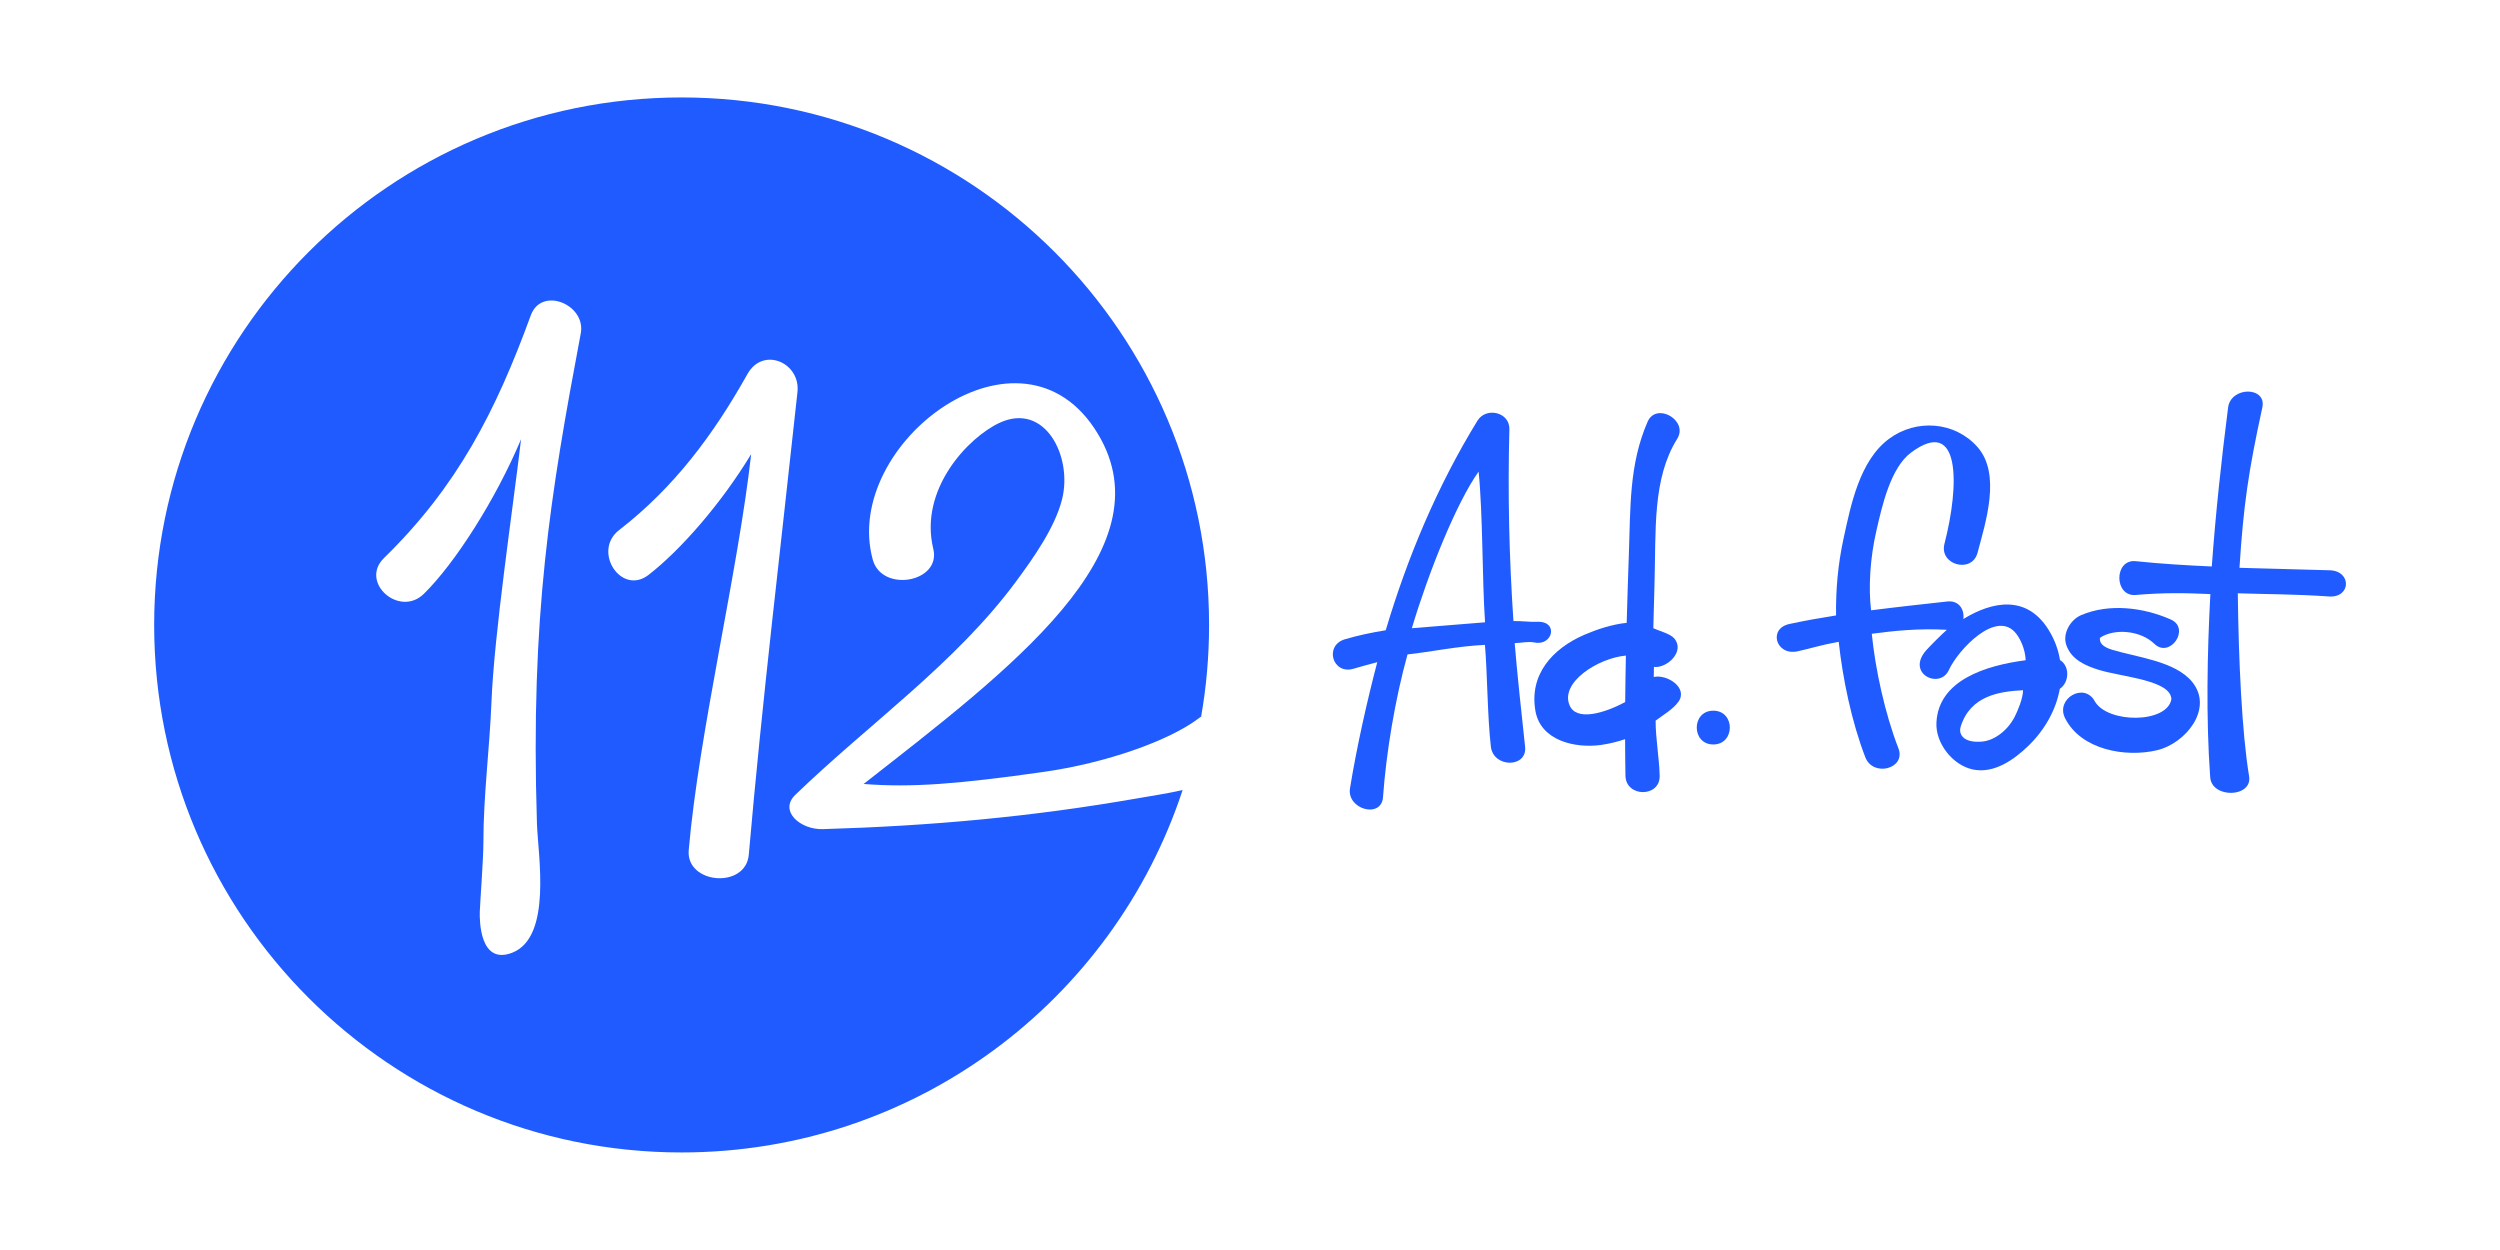 <?xml version="1.0" encoding="UTF-8"?> <!-- Generator: Adobe Illustrator 23.0.4, SVG Export Plug-In . SVG Version: 6.00 Build 0) --> <svg xmlns="http://www.w3.org/2000/svg" xmlns:xlink="http://www.w3.org/1999/xlink" id="Layer_1" x="0px" y="0px" viewBox="0 0 283.46 141.73" style="enable-background:new 0 0 283.46 141.73;" xml:space="preserve"> <style type="text/css"> .st0{fill:#1F5BFF;} </style> <g> <g> <path class="st0" d="M171.74,72.92c0.78-0.02,1.51-0.22,2.27-0.07c2.06,0.41,2.76-2.46,0.25-2.35c-0.87,0.04-1.78-0.11-2.66-0.08 c-0.49-7.28-0.65-14.41-0.46-21.75c0.05-1.95-2.64-2.56-3.62-0.97c-4.58,7.47-7.93,15.48-10.4,23.76 c-1.55,0.25-3.09,0.57-4.62,1.02c-2.39,0.71-1.42,4.06,0.98,3.34c0.81-0.24,1.65-0.47,2.68-0.74c-1.19,4.54-2.33,9.64-3.09,14.29 c-0.39,2.41,3.57,3.48,3.74,1.02c0.37-5.1,1.37-11.11,2.78-16.19c2.61-0.28,5.76-0.95,8.78-1.08c0.28,3.39,0.28,8.14,0.67,11.53 c0.27,2.43,4.16,2.45,3.88,0C172.55,81.23,172.02,76.34,171.74,72.92z M160.08,71.23c1.92-6.42,5.04-14.18,7.57-17.76 c0.49,4.8,0.4,12.3,0.73,17.09C165.98,70.76,162.22,71.06,160.08,71.23z"></path> <path class="st0" d="M187.51,76.76c0-0.38,0.01-0.76,0.02-1.14c1.48,0.17,3.58-1.77,2.29-3.25c-0.46-0.53-1.79-0.86-2.36-1.14 c0.01-0.5,0.12-4.37,0.13-4.87c0.19-6.2-0.27-12.04,2.58-16.61c1.3-2.08-2.37-4.2-3.36-1.93c-2.11,4.85-1.93,9.73-2.12,14.92 c-0.09,2.63-0.18,5.25-0.25,7.88c-1.68,0.17-3.39,0.75-4.79,1.35c-3.68,1.59-6.27,4.55-5.56,8.63c0.59,3.39,4.49,4.26,7.4,3.87 c0.92-0.13,1.85-0.35,2.77-0.66c0.01,1.38,0.01,2.77,0.04,4.15c0.06,2.47,3.94,2.47,3.88,0c-0.05-2.06-0.46-4.19-0.46-6.25 c0.84-0.64,2-1.3,2.59-2.15C191.43,77.98,189.02,76.42,187.51,76.76z M177.96,79.96c-1.08-2.58,3.2-5.33,6.39-5.63 c-0.04,1.76-0.06,3.51-0.08,5.27C181.89,80.88,178.73,81.81,177.96,79.96z"></path> <path class="st0" d="M194.26,80.58c-2.5,0-2.5,3.83,0,3.83C196.76,84.41,196.76,80.58,194.26,80.58z"></path> <path class="st0" d="M233.57,74.84c-0.19-1.18-0.62-2.36-1.32-3.47c-2.47-3.94-6.36-3.2-9.64-1.18c0.14-1.06-0.47-2.14-1.83-1.99 c-2.87,0.32-5.75,0.63-8.63,1c-0.31-2.57-0.12-5.92,0.61-9.06c0.62-2.69,1.58-7.1,3.94-8.84c5.62-4.16,5.49,3.7,3.77,10.36 c-0.62,2.4,3.11,3.41,3.75,1.02c0.89-3.38,2.72-8.92-0.01-12c-2.57-2.9-6.94-3.21-10.02-0.93c-3.35,2.48-4.34,7.54-5.16,11.31 c-0.64,2.93-0.89,5.84-0.85,8.72c-1.77,0.28-3.54,0.59-5.29,0.97c-2.45,0.53-1.52,3.63,0.92,3.1c1.48-0.32,2.65-0.72,4.67-1.08 c0.45,4.15,1.46,9.07,3.02,13.1c0.89,2.28,4.64,1.29,3.75-1.02c-1.54-3.97-2.63-9.03-3.02-12.99c2.56-0.34,5.31-0.63,8.51-0.45 c-0.6,0.53-1.84,1.77-2.31,2.29c-2.4,2.67,1.52,4.52,2.54,2.27c1.03-2.27,5.47-7.04,7.68-4.06c0.37,0.5,0.96,1.56,1.03,2.95 c-4.5,0.59-9.88,2.24-10.12,7.06c-0.12,2.34,1.82,4.82,4.1,5.32c2.42,0.53,4.71-1.11,6.33-2.68c1.85-1.79,3.13-4.07,3.56-6.46 C234.66,77.35,234.68,75.5,233.57,74.84z M224.78,84.08c-2.06,0.2-2.76-0.75-2.47-1.69c1.1-3.52,4.39-3.99,7.07-4.13 c0.01,0.9-0.64,2.43-0.96,3.04C227.6,82.87,226.11,83.95,224.78,84.08z"></path> <path class="st0" d="M239.47,73.67c-1.1-0.34-1.44-0.81-1.37-1.35c1.58-1.08,4.56-0.88,6.17,0.68c1.77,1.71,4.14-1.75,1.86-2.76 c-3.11-1.37-6.96-1.85-10.15-0.5c-1.23,0.52-2.14,2.08-1.7,3.38c0.55,1.64,2.13,2.36,3.75,2.85c2.68,0.81,8.11,1.15,8.17,3.31 c-0.48,2.77-7.27,2.77-8.7,0.21c-1.2-2.17-4.45-0.27-3.36,1.93c1.79,3.59,6.85,4.5,10.45,3.64c3.22-0.77,6.43-4.7,3.97-7.74 C246.63,74.95,242.24,74.52,239.47,73.67z"></path> <path class="st0" d="M264.16,64.66c-3.17-0.1-7.08-0.18-10.24-0.28c0.46-7.13,1.01-10.91,2.59-18.17c0.53-2.41-3.57-2.42-3.88,0 c-0.76,5.95-1.41,11.98-1.85,18.02c-2.87-0.13-5.75-0.3-8.62-0.6c-2.49-0.26-2.47,4.05,0,3.83c3.24-0.28,5.66-0.23,8.46-0.1 c-0.36,6.71-0.5,14.11-0.02,20.76c0.17,2.45,4.82,2.33,4.41-0.11c-0.82-4.96-1.19-13.17-1.28-20.74 c3.25,0.11,6.49,0.09,10.34,0.36C266.58,67.8,266.66,64.74,264.16,64.66z"></path> </g> <path class="st0" d="M128.91,90.53c-12.03,2.1-23.44,3.12-35.6,3.48c-2.59,0.08-5.01-2.07-3.14-3.88 c8.28-8.01,18.19-14.91,25.08-24.26c1.9-2.58,4.38-6.06,5.18-9.29c1.19-4.82-1.93-10.99-7.05-8.66c-3.52,1.6-9.21,7.52-7.56,14.31 c0.93,3.8-5.82,5.01-6.86,1.23c-3.62-13.16,16.93-28.62,25.54-14.24c7.94,13.24-10.06,26.75-26.58,39.67 c5.47,0.43,10.75,0,20.43-1.37c7.02-1,14.2-3.51,17.6-6.1c0.08-0.06,0.16-0.11,0.24-0.17c0.59-3.37,0.9-6.84,0.9-10.39 c0-33.03-26.78-59.81-59.81-59.81c-33.03,0-59.8,26.78-59.8,59.81c0,33.03,26.78,59.81,59.8,59.81c26.49,0,48.96-17.23,56.81-41.09 C132.29,89.99,130.48,90.25,128.91,90.53z M65.85,37.8c-3.46,18.37-5.71,31.95-4.97,55.55c0.11,3.56,1.76,12.92-2.82,14.68 c-3.67,1.41-3.69-3.68-3.66-4.65c0.03-0.98,0.41-5.98,0.41-7.9c-0.01-5.12,0.71-10.7,0.91-15.82c0.31-7.86,2.45-22.08,3.36-29.86 c-2.86,6.82-7.5,14.08-11.02,17.53c-2.79,2.73-7.33-1.32-4.52-4.06c8.31-8.11,12.67-16.63,16.64-27.51 C61.4,32.41,66.47,34.55,65.85,37.8z M78.09,96.39c1.15-13.31,5.6-31.62,7.08-44.9c-3.36,5.56-7.99,10.87-11.63,13.69 c-3.11,2.41-6.42-2.7-3.34-5.08c6.25-4.84,10.69-10.81,14.55-17.69c1.77-3.16,6.03-1.29,5.67,2.04c-1.88,17.48-4,34.94-5.52,52.46 C84.56,100.82,77.76,100.25,78.09,96.39z"></path> </g> </svg> 